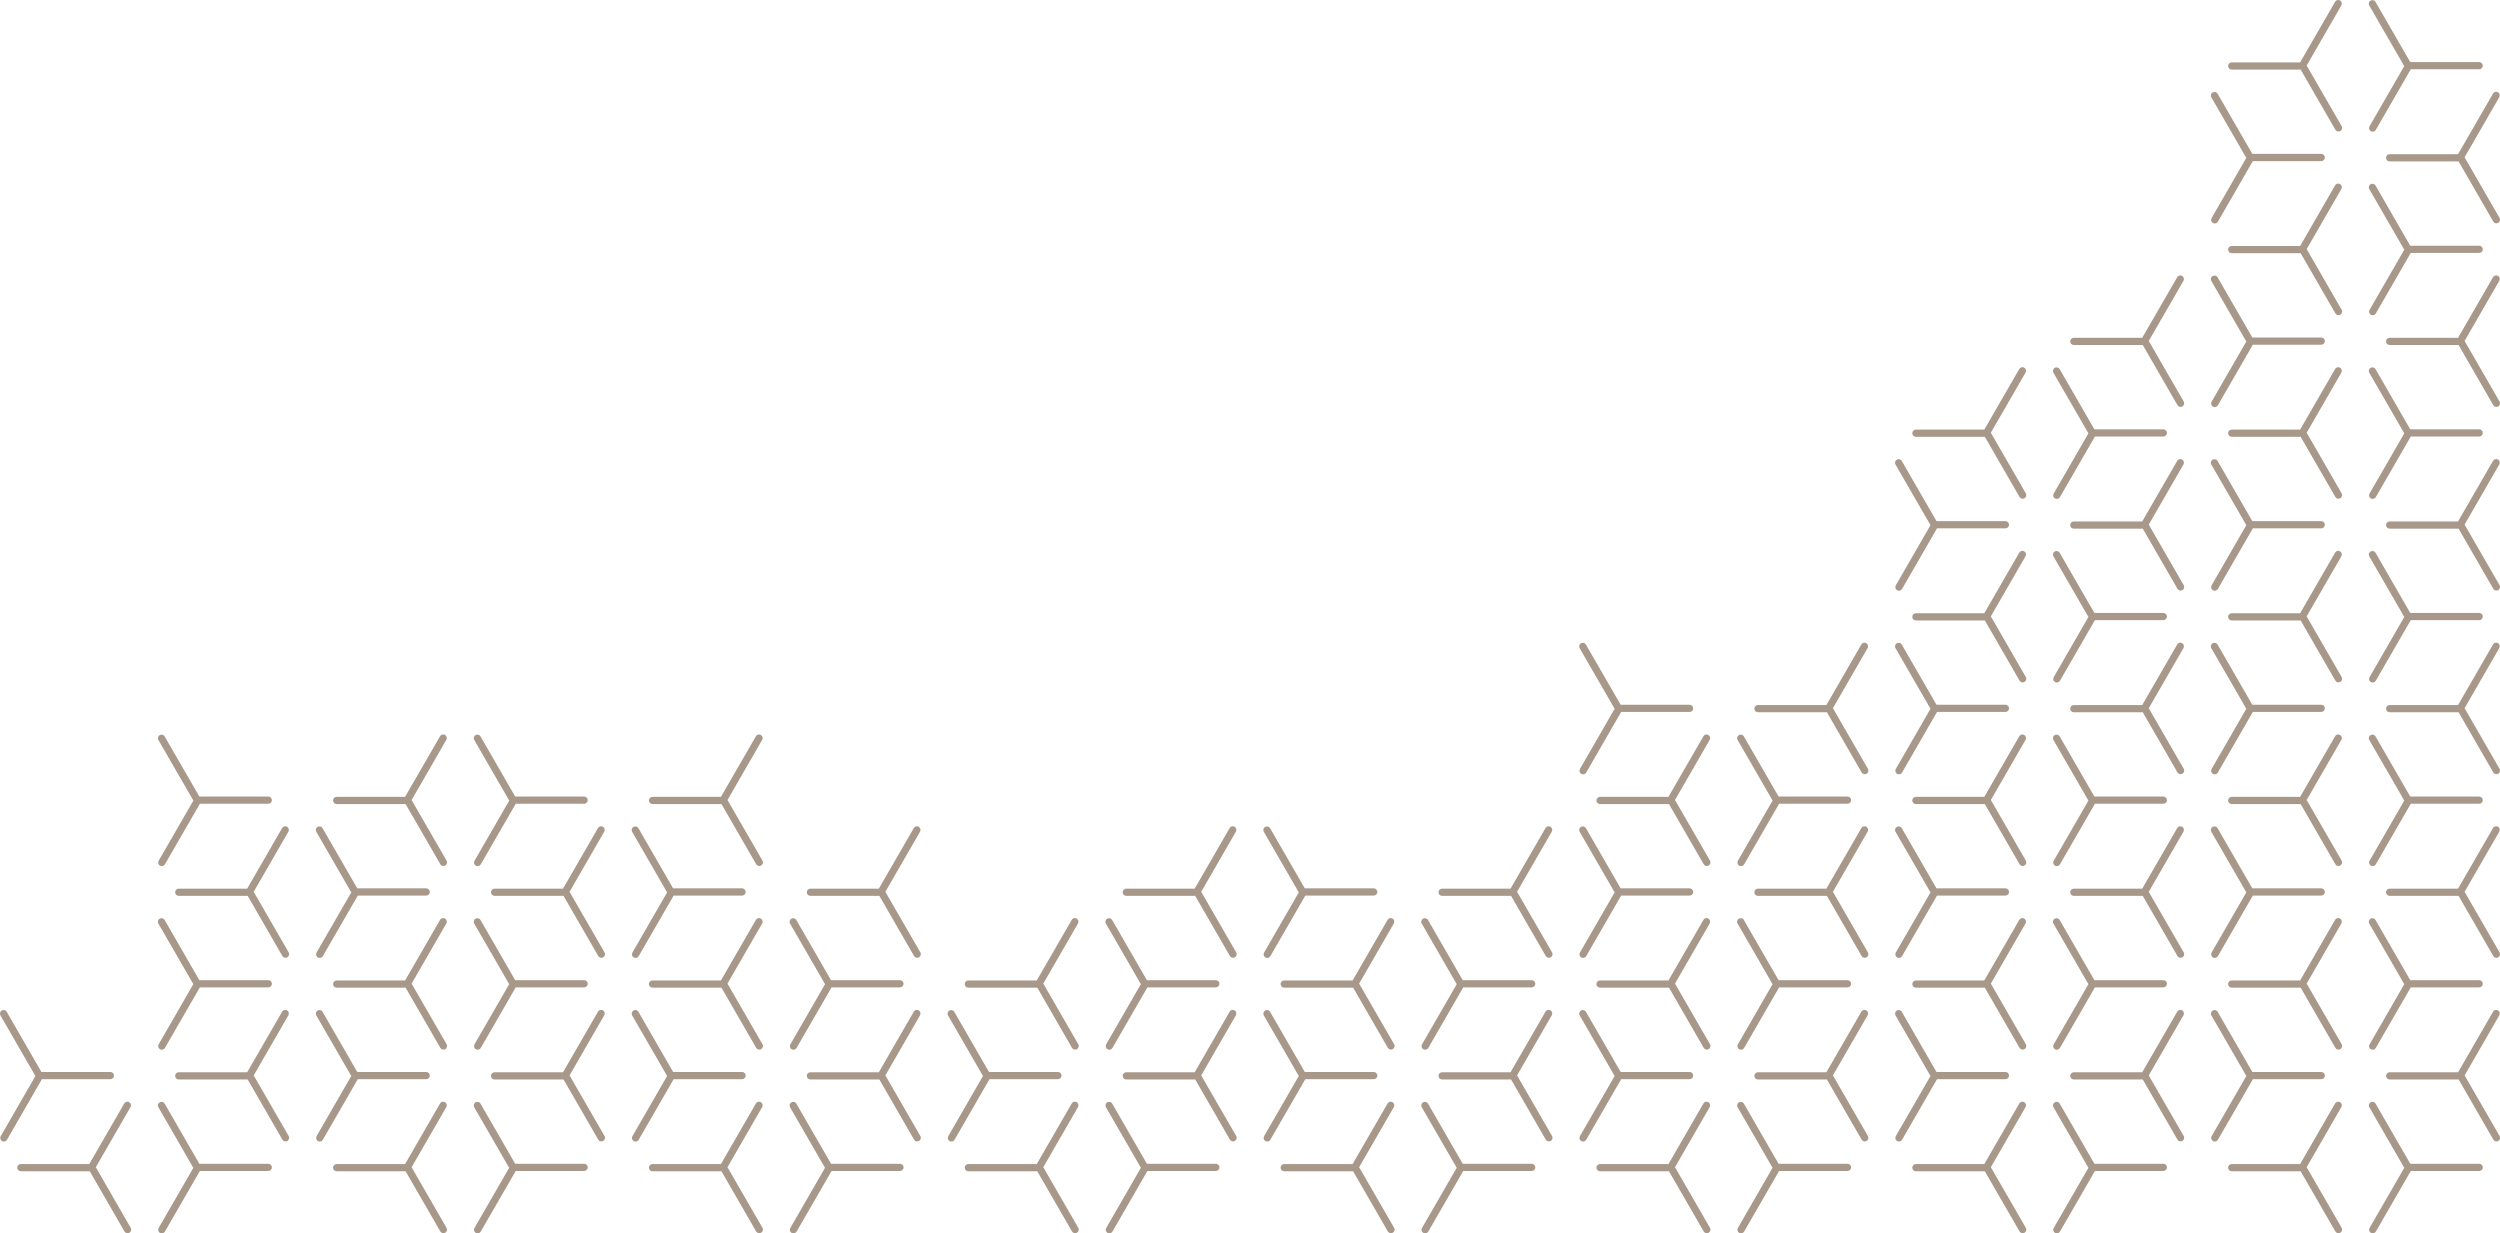 <svg width="527" height="260" viewBox="0 0 527 260" fill="none" xmlns="http://www.w3.org/2000/svg">
<g clip-path="url(#clip0_192_2260)">
<path d="M466.162 214.053C465.949 213.688 466.078 213.225 466.442 213.012C466.564 212.944 466.693 212.914 466.822 212.914C467.087 212.914 467.338 213.05 467.482 213.293L474.795 225.972L489.332 225.972C489.749 225.972 490.09 226.314 490.09 226.731C490.09 227.149 489.749 227.491 489.332 227.491L474.894 227.491C474.894 227.491 474.886 227.536 474.871 227.551L467.535 240.261C467.322 240.625 466.86 240.746 466.495 240.541C466.131 240.329 466.01 239.866 466.215 239.501L473.536 226.807C473.536 226.807 473.506 226.777 473.49 226.754L466.154 214.045L466.162 214.053Z" fill="#A8988A"/>
<path d="M503.739 227.551C503.322 227.551 502.98 227.21 502.98 226.792C502.98 226.375 503.322 226.033 503.739 226.033L518.177 226.033C518.177 226.033 518.184 225.987 518.2 225.972L525.536 213.263C525.68 213.02 525.93 212.883 526.196 212.883C526.325 212.883 526.454 212.914 526.575 212.982C526.94 213.195 527.061 213.658 526.856 214.022L519.535 226.709C519.535 226.709 519.565 226.739 519.58 226.762L526.917 239.471C527.129 239.835 527 240.299 526.636 240.511C526.272 240.724 525.809 240.595 525.597 240.23L518.283 227.551L503.747 227.551L503.739 227.551Z" fill="#A8988A"/>
<path d="M499.453 233.405C499.24 233.04 499.369 232.577 499.733 232.365C499.855 232.296 499.984 232.266 500.113 232.266C500.378 232.266 500.629 232.403 500.773 232.646L508.086 245.324L522.623 245.324C523.04 245.324 523.381 245.666 523.381 246.084C523.381 246.501 523.04 246.843 522.623 246.843L508.185 246.843C508.185 246.843 508.177 246.888 508.162 246.904L500.826 259.613C500.613 259.977 500.151 260.099 499.787 259.894C499.422 259.681 499.301 259.218 499.506 258.854L506.827 246.16C506.827 246.16 506.797 246.129 506.781 246.106L499.445 233.397L499.453 233.405Z" fill="#A8988A"/>
<path d="M493.33 259.863C492.966 260.076 492.503 259.947 492.291 259.582L484.977 246.904L470.441 246.904C470.024 246.904 469.682 246.562 469.682 246.144C469.682 245.727 470.024 245.385 470.441 245.385L484.878 245.385C484.878 245.385 484.886 245.34 484.901 245.324L492.238 232.615C492.382 232.372 492.632 232.236 492.898 232.236C493.027 232.236 493.156 232.266 493.277 232.334C493.641 232.547 493.763 233.01 493.558 233.374L486.236 246.061C486.236 246.061 486.267 246.091 486.282 246.114L493.618 258.823C493.831 259.188 493.702 259.651 493.338 259.863L493.33 259.863Z" fill="#A8988A"/>
<path d="M466.435 174.308C466.556 174.239 466.685 174.209 466.814 174.209C467.08 174.209 467.33 174.346 467.474 174.589L474.788 187.267L489.324 187.267C489.741 187.267 490.083 187.609 490.083 188.027C490.083 188.444 489.741 188.786 489.324 188.786L474.887 188.786C474.887 188.786 474.879 188.831 474.864 188.847L467.527 201.556C467.315 201.92 466.852 202.042 466.488 201.837C466.124 201.624 466.002 201.161 466.207 200.797L473.528 188.103C473.528 188.103 473.498 188.072 473.483 188.049L466.147 175.34C465.934 174.976 466.063 174.513 466.427 174.3L466.435 174.308Z" fill="#A8988A"/>
<path d="M526.621 201.806C526.256 202.019 525.794 201.89 525.581 201.525L518.268 188.847L503.731 188.847C503.314 188.847 502.973 188.505 502.973 188.087C502.973 187.67 503.314 187.328 503.731 187.328L518.169 187.328C518.169 187.328 518.177 187.283 518.192 187.267L525.528 174.558C525.672 174.315 525.923 174.179 526.188 174.179C526.317 174.179 526.446 174.209 526.568 174.277C526.932 174.49 527.053 174.953 526.848 175.317L519.527 188.004C519.527 188.004 519.557 188.034 519.573 188.057L526.909 200.766C527.121 201.131 526.992 201.594 526.628 201.806L526.621 201.806Z" fill="#A8988A"/>
<path d="M499.726 193.66C499.847 193.592 499.976 193.561 500.105 193.561C500.37 193.561 500.621 193.698 500.765 193.941L508.079 206.62L522.615 206.62C523.032 206.62 523.374 206.961 523.374 207.379C523.374 207.797 523.032 208.138 522.615 208.138L508.177 208.138C508.177 208.138 508.17 208.184 508.154 208.199L500.818 220.908C500.606 221.273 500.143 221.394 499.779 221.189C499.506 221.03 499.369 220.734 499.407 220.437C499.422 220.339 499.452 220.24 499.506 220.149L506.827 207.455C506.827 207.455 506.796 207.425 506.781 207.402L499.445 194.693C499.232 194.328 499.361 193.865 499.726 193.652L499.726 193.66Z" fill="#A8988A"/>
<path d="M493.33 221.159C492.966 221.371 492.503 221.242 492.291 220.878L484.977 208.199L470.441 208.199C470.024 208.199 469.682 207.857 469.682 207.44C469.682 207.022 470.024 206.681 470.441 206.681L484.878 206.681C484.878 206.681 484.886 206.635 484.901 206.62L492.238 193.911C492.382 193.668 492.632 193.531 492.898 193.531C493.027 193.531 493.156 193.561 493.277 193.63C493.641 193.842 493.763 194.305 493.558 194.67L486.236 207.356C486.236 207.356 486.267 207.387 486.282 207.409L493.618 220.119C493.831 220.483 493.702 220.946 493.338 221.159L493.33 221.159Z" fill="#A8988A"/>
<path d="M466.435 135.603C466.556 135.535 466.685 135.504 466.814 135.504C467.08 135.504 467.33 135.641 467.474 135.884L474.788 148.563L489.324 148.563C489.741 148.563 490.083 148.904 490.083 149.322C490.083 149.74 489.741 150.081 489.324 150.081L474.887 150.081C474.887 150.081 474.879 150.127 474.864 150.142L467.527 162.851C467.315 163.216 466.852 163.337 466.488 163.132C466.124 162.92 466.002 162.456 466.207 162.092L473.528 149.398C473.528 149.398 473.498 149.368 473.483 149.345L466.147 136.636C465.934 136.271 466.063 135.808 466.427 135.595L466.435 135.603Z" fill="#A8988A"/>
<path d="M526.621 163.102C526.256 163.314 525.794 163.185 525.581 162.821L518.268 150.142L503.731 150.142C503.314 150.142 502.973 149.8 502.973 149.383C502.973 148.965 503.314 148.624 503.731 148.624L518.169 148.624C518.169 148.624 518.177 148.578 518.192 148.563L525.528 135.854C525.672 135.611 525.923 135.474 526.188 135.474C526.317 135.474 526.446 135.504 526.568 135.573C526.932 135.785 527.053 136.248 526.848 136.613L519.527 149.299C519.527 149.299 519.557 149.33 519.573 149.352L526.909 162.062C527.121 162.426 526.992 162.889 526.628 163.102L526.621 163.102Z" fill="#A8988A"/>
<path d="M499.726 154.955C499.847 154.887 499.976 154.857 500.105 154.857C500.37 154.857 500.621 154.993 500.765 155.236L508.079 167.915L522.615 167.915C523.032 167.915 523.374 168.257 523.374 168.674C523.374 169.092 523.032 169.434 522.615 169.434L508.177 169.434C508.177 169.434 508.17 169.479 508.154 169.494L500.818 182.203C500.606 182.568 500.143 182.689 499.779 182.484C499.506 182.325 499.369 182.029 499.407 181.733C499.422 181.634 499.452 181.535 499.506 181.444L506.827 168.75C506.827 168.75 506.796 168.72 506.781 168.697L499.445 155.988C499.232 155.623 499.361 155.16 499.726 154.948L499.726 154.955Z" fill="#A8988A"/>
<path d="M493.33 182.454C492.966 182.667 492.503 182.538 492.291 182.173L484.977 169.494L470.441 169.494C470.024 169.494 469.682 169.153 469.682 168.735C469.682 168.317 470.024 167.976 470.441 167.976L484.878 167.976C484.878 167.976 484.886 167.93 484.901 167.915L492.238 155.206C492.382 154.963 492.632 154.826 492.898 154.826C493.027 154.826 493.156 154.857 493.277 154.925C493.641 155.138 493.763 155.601 493.558 155.965L486.236 168.652C486.236 168.652 486.267 168.682 486.282 168.705L493.618 181.414C493.831 181.778 493.702 182.241 493.338 182.454L493.33 182.454Z" fill="#A8988A"/>
<path d="M466.435 96.898C466.556 96.83 466.685 96.8 466.814 96.8C467.08 96.8 467.33 96.936 467.474 97.179L474.788 109.858L489.324 109.858C489.741 109.858 490.083 110.2 490.083 110.617C490.083 111.035 489.741 111.377 489.324 111.377L474.887 111.377C474.887 111.377 474.879 111.422 474.864 111.437L467.527 124.146C467.315 124.511 466.852 124.632 466.488 124.427C466.124 124.215 466.002 123.752 466.207 123.387L473.528 110.693C473.528 110.693 473.498 110.663 473.483 110.64L466.147 97.931C465.934 97.566 466.063 97.103 466.427 96.891L466.435 96.898Z" fill="#A8988A"/>
<path d="M526.621 124.397C526.256 124.61 525.794 124.481 525.581 124.116L518.268 111.437L503.731 111.437C503.314 111.437 502.973 111.096 502.973 110.678C502.973 110.26 503.314 109.919 503.731 109.919L518.169 109.919C518.169 109.919 518.177 109.873 518.192 109.858L525.528 97.149C525.672 96.906 525.923 96.769 526.188 96.769C526.317 96.769 526.446 96.8 526.568 96.868C526.932 97.081 527.053 97.544 526.848 97.908L519.527 110.595C519.527 110.595 519.557 110.625 519.573 110.648L526.909 123.357C527.121 123.721 526.992 124.184 526.628 124.397L526.621 124.397Z" fill="#A8988A"/>
<path d="M499.726 116.251C499.847 116.182 499.976 116.152 500.105 116.152C500.37 116.152 500.621 116.289 500.765 116.532L508.079 129.21L522.615 129.21C523.032 129.21 523.374 129.552 523.374 129.97C523.374 130.387 523.032 130.729 522.615 130.729L508.177 130.729C508.177 130.729 508.17 130.774 508.154 130.79L500.818 143.499C500.606 143.863 500.143 143.985 499.779 143.78C499.506 143.62 499.369 143.324 499.407 143.028C499.422 142.929 499.452 142.831 499.506 142.74L506.827 130.046C506.827 130.046 506.796 130.015 506.781 129.992L499.445 117.283C499.232 116.919 499.361 116.456 499.726 116.243L499.726 116.251Z" fill="#A8988A"/>
<path d="M493.33 143.749C492.966 143.962 492.503 143.833 492.291 143.468L484.977 130.79L470.441 130.79C470.024 130.79 469.682 130.448 469.682 130.03C469.682 129.613 470.024 129.271 470.441 129.271L484.878 129.271C484.878 129.271 484.886 129.226 484.901 129.21L492.238 116.501C492.382 116.258 492.632 116.122 492.898 116.122C493.027 116.122 493.156 116.152 493.277 116.22C493.641 116.433 493.763 116.896 493.558 117.26L486.236 129.947C486.236 129.947 486.267 129.977 486.282 130L493.618 142.709C493.831 143.074 493.702 143.537 493.338 143.749L493.33 143.749Z" fill="#A8988A"/>
<path d="M466.435 58.186C466.556 58.118 466.685 58.087 466.814 58.087C467.08 58.087 467.33 58.224 467.474 58.467L474.788 71.146L489.324 71.146C489.741 71.146 490.083 71.487 490.083 71.905C490.083 72.323 489.741 72.664 489.324 72.664L474.887 72.664C474.887 72.664 474.879 72.71 474.864 72.725L467.527 85.434C467.315 85.799 466.852 85.92 466.488 85.715C466.124 85.503 466.002 85.04 466.207 84.675L473.528 71.981C473.528 71.981 473.498 71.951 473.483 71.928L466.147 59.219C465.934 58.854 466.063 58.391 466.427 58.178L466.435 58.186Z" fill="#A8988A"/>
<path d="M526.621 85.685C526.256 85.897 525.794 85.768 525.581 85.404L518.268 72.725L503.731 72.725C503.314 72.725 502.973 72.383 502.973 71.966C502.973 71.548 503.314 71.207 503.731 71.207L518.169 71.207C518.169 71.207 518.177 71.161 518.192 71.146L525.528 58.437C525.672 58.194 525.923 58.057 526.188 58.057C526.317 58.057 526.446 58.087 526.568 58.156C526.932 58.368 527.053 58.831 526.848 59.196L519.527 71.882C519.527 71.882 519.557 71.913 519.573 71.935L526.909 84.645C527.121 85.009 526.992 85.472 526.628 85.685L526.621 85.685Z" fill="#A8988A"/>
<path d="M499.726 77.546C499.847 77.478 499.976 77.447 500.105 77.447C500.37 77.447 500.621 77.584 500.765 77.827L508.079 90.506L522.615 90.506C523.032 90.506 523.374 90.847 523.374 91.265C523.374 91.683 523.032 92.024 522.615 92.024L508.177 92.024C508.177 92.024 508.17 92.07 508.154 92.085L500.818 104.794C500.606 105.159 500.143 105.28 499.779 105.075C499.506 104.916 499.369 104.62 499.407 104.323C499.422 104.225 499.452 104.126 499.506 104.035L506.827 91.341C506.827 91.341 506.796 91.311 506.781 91.288L499.445 78.579C499.232 78.214 499.361 77.751 499.726 77.538L499.726 77.546Z" fill="#A8988A"/>
<path d="M493.33 105.037C492.966 105.25 492.503 105.121 492.291 104.756L484.977 92.077L470.441 92.077C470.024 92.077 469.682 91.736 469.682 91.318C469.682 90.901 470.024 90.559 470.441 90.559L484.878 90.559C484.878 90.559 484.886 90.513 484.901 90.498L492.238 77.789C492.382 77.546 492.632 77.409 492.898 77.409C493.027 77.409 493.156 77.44 493.277 77.508C493.641 77.721 493.763 78.184 493.558 78.548L486.236 91.235C486.236 91.235 486.267 91.265 486.282 91.288L493.618 103.997C493.831 104.361 493.702 104.825 493.338 105.037L493.33 105.037Z" fill="#A8988A"/>
<path d="M466.435 19.481C466.556 19.413 466.685 19.383 466.814 19.383C467.08 19.383 467.33 19.519 467.474 19.762L474.788 32.441L489.324 32.441C489.741 32.441 490.083 32.783 490.083 33.2C490.083 33.618 489.741 33.96 489.324 33.96L474.887 33.96C474.887 33.96 474.879 34.005 474.864 34.02L467.527 46.73C467.315 47.094 466.852 47.215 466.488 47.011C466.124 46.798 466.002 46.335 466.207 45.97L473.528 33.276C473.528 33.276 473.498 33.246 473.483 33.223L466.147 20.514C465.934 20.149 466.063 19.686 466.427 19.474L466.435 19.481Z" fill="#A8988A"/>
<path d="M526.621 46.98C526.256 47.193 525.794 47.064 525.581 46.699L518.268 34.02L503.731 34.02C503.314 34.02 502.973 33.679 502.973 33.261C502.973 32.844 503.314 32.502 503.731 32.502L518.169 32.502C518.169 32.502 518.177 32.456 518.192 32.441L525.528 19.732C525.672 19.489 525.923 19.352 526.188 19.352C526.317 19.352 526.446 19.383 526.568 19.451C526.932 19.664 527.053 20.127 526.848 20.491L519.527 33.178C519.527 33.178 519.557 33.208 519.573 33.231L526.909 45.94C527.121 46.304 526.992 46.767 526.628 46.98L526.621 46.98Z" fill="#A8988A"/>
<path d="M499.726 38.834C499.847 38.765 499.976 38.735 500.105 38.735C500.37 38.735 500.621 38.872 500.765 39.115L508.079 51.794L522.615 51.794C523.032 51.794 523.374 52.135 523.374 52.553C523.374 52.97 523.032 53.312 522.615 53.312L508.177 53.312C508.177 53.312 508.17 53.358 508.154 53.373L500.818 66.082C500.606 66.446 500.143 66.568 499.779 66.363C499.506 66.203 499.369 65.907 499.407 65.611C499.422 65.513 499.452 65.414 499.506 65.323L506.827 52.629C506.827 52.629 506.796 52.598 506.781 52.575L499.445 39.866C499.232 39.502 499.361 39.039 499.726 38.826L499.726 38.834Z" fill="#A8988A"/>
<path d="M493.33 66.332C492.966 66.545 492.503 66.416 492.291 66.052L484.977 53.373L470.441 53.373C470.024 53.373 469.682 53.031 469.682 52.614C469.682 52.196 470.024 51.854 470.441 51.854L484.878 51.854C484.878 51.854 484.886 51.809 484.901 51.794L492.238 39.084C492.382 38.841 492.632 38.705 492.898 38.705C493.027 38.705 493.156 38.735 493.277 38.803C493.641 39.016 493.763 39.479 493.558 39.843L486.236 52.53C486.236 52.53 486.267 52.56 486.282 52.583L493.618 65.292C493.831 65.657 493.702 66.12 493.338 66.332L493.33 66.332Z" fill="#A8988A"/>
<path d="M499.725 0.129C499.847 0.061 499.976 0.03 500.105 0.03C500.37 0.03 500.621 0.167 500.765 0.41L508.078 13.089L522.615 13.089C523.032 13.089 523.373 13.431 523.373 13.848C523.373 14.266 523.032 14.607 522.615 14.607L508.177 14.607C508.177 14.607 508.169 14.653 508.154 14.668L500.818 27.377C500.605 27.742 500.143 27.863 499.778 27.658C499.414 27.446 499.293 26.983 499.498 26.618L506.819 13.924C506.819 13.924 506.789 13.894 506.773 13.871L499.437 1.162C499.225 0.797 499.354 0.334 499.718 0.122L499.725 0.129Z" fill="#A8988A"/>
<path d="M493.33 27.628C492.966 27.84 492.503 27.711 492.291 27.347L484.977 14.668L470.441 14.668C470.024 14.668 469.682 14.326 469.682 13.909C469.682 13.491 470.024 13.15 470.441 13.15L484.878 13.15C484.878 13.15 484.886 13.104 484.901 13.089L492.238 0.38C492.382 0.137 492.632 6.68562e-05 492.898 6.68794e-05C493.027 6.68907e-05 493.156 0.03 493.277 0.099C493.641 0.311 493.763 0.774 493.558 1.139L486.236 13.825C486.236 13.825 486.267 13.856 486.282 13.879L493.618 26.588C493.831 26.952 493.702 27.415 493.338 27.628L493.33 27.628Z" fill="#A8988A"/>
<path d="M399.58 214.053C399.368 213.688 399.497 213.225 399.861 213.012C399.982 212.944 400.111 212.914 400.24 212.914C400.506 212.914 400.756 213.05 400.9 213.293L408.214 225.972L422.75 225.972C423.167 225.972 423.509 226.314 423.509 226.731C423.509 227.149 423.167 227.491 422.75 227.491L408.313 227.491C408.313 227.491 408.305 227.536 408.29 227.551L400.953 240.261C400.741 240.625 400.278 240.746 399.914 240.541C399.55 240.329 399.428 239.866 399.633 239.501L406.954 226.807C406.954 226.807 406.924 226.777 406.909 226.754L399.573 214.045L399.58 214.053Z" fill="#A8988A"/>
<path d="M460.047 240.511C459.683 240.724 459.22 240.595 459.007 240.23L451.694 227.551L437.158 227.551C436.74 227.551 436.399 227.21 436.399 226.792C436.399 226.375 436.74 226.033 437.158 226.033L451.595 226.033C451.595 226.033 451.603 225.987 451.618 225.972L458.954 213.263C459.099 213.02 459.349 212.883 459.614 212.883C459.743 212.883 459.872 212.914 459.994 212.982C460.358 213.195 460.479 213.658 460.274 214.022L452.953 226.709C452.953 226.709 452.984 226.739 452.991 226.762L460.328 239.471C460.54 239.835 460.411 240.299 460.047 240.511Z" fill="#A8988A"/>
<path d="M432.871 233.405C432.659 233.04 432.788 232.577 433.152 232.365C433.273 232.296 433.402 232.266 433.531 232.266C433.797 232.266 434.047 232.403 434.191 232.646L441.505 245.324L456.041 245.324C456.458 245.324 456.8 245.666 456.8 246.084C456.8 246.501 456.458 246.843 456.041 246.843L441.604 246.843C441.604 246.843 441.596 246.888 441.581 246.904L434.244 259.613C434.032 259.977 433.569 260.099 433.205 259.894C432.841 259.681 432.719 259.218 432.924 258.854L440.246 246.16C440.246 246.16 440.215 246.129 440.2 246.106L432.864 233.397L432.871 233.405Z" fill="#A8988A"/>
<path d="M426.756 259.863C426.392 260.076 425.929 259.947 425.716 259.582L418.403 246.904L403.867 246.904C403.449 246.904 403.108 246.562 403.108 246.144C403.108 245.727 403.449 245.385 403.867 245.385L418.304 245.385C418.304 245.385 418.312 245.34 418.327 245.324L425.663 232.615C425.808 232.372 426.058 232.236 426.323 232.236C426.452 232.236 426.581 232.266 426.703 232.334C427.067 232.547 427.188 233.01 426.983 233.374L419.662 246.061C419.662 246.061 419.693 246.091 419.708 246.114L427.044 258.823C427.257 259.188 427.128 259.651 426.763 259.863L426.756 259.863Z" fill="#A8988A"/>
<path d="M399.861 174.308C399.982 174.239 400.111 174.209 400.24 174.209C400.506 174.209 400.756 174.346 400.9 174.589L408.214 187.267L422.75 187.267C423.168 187.267 423.509 187.609 423.509 188.027C423.509 188.444 423.168 188.786 422.75 188.786L408.313 188.786C408.313 188.786 408.305 188.831 408.29 188.847L400.954 201.556C400.741 201.92 400.278 202.042 399.914 201.837C399.55 201.624 399.429 201.161 399.634 200.797L406.955 188.103C406.955 188.103 406.924 188.072 406.909 188.049L399.573 175.34C399.36 174.976 399.489 174.513 399.854 174.3L399.861 174.308Z" fill="#A8988A"/>
<path d="M460.047 201.806C459.683 202.019 459.22 201.89 459.007 201.525L451.694 188.847L437.158 188.847C436.74 188.847 436.399 188.505 436.399 188.087C436.399 187.67 436.74 187.328 437.158 187.328L451.595 187.328C451.595 187.328 451.603 187.283 451.618 187.267L458.954 174.558C459.099 174.315 459.349 174.179 459.614 174.179C459.743 174.179 459.872 174.209 459.994 174.277C460.358 174.49 460.479 174.953 460.274 175.317L452.953 188.004C452.953 188.004 452.984 188.034 452.991 188.057L460.328 200.766C460.54 201.131 460.411 201.594 460.047 201.806Z" fill="#A8988A"/>
<path d="M433.144 193.66C433.265 193.592 433.394 193.561 433.523 193.561C433.789 193.561 434.039 193.698 434.183 193.941L441.497 206.62L456.033 206.62C456.451 206.62 456.792 206.961 456.792 207.379C456.792 207.797 456.451 208.138 456.033 208.138L441.596 208.138C441.596 208.138 441.588 208.184 441.573 208.199L434.237 220.908C434.024 221.273 433.561 221.394 433.197 221.189C432.924 221.03 432.787 220.734 432.825 220.437C432.841 220.339 432.871 220.24 432.924 220.149L440.245 207.455C440.245 207.455 440.215 207.425 440.2 207.402L432.863 194.693C432.651 194.328 432.78 193.865 433.144 193.652L433.144 193.66Z" fill="#A8988A"/>
<path d="M426.756 221.159C426.392 221.371 425.929 221.242 425.716 220.878L418.403 208.199L403.867 208.199C403.449 208.199 403.108 207.857 403.108 207.44C403.108 207.022 403.449 206.681 403.867 206.681L418.304 206.681C418.304 206.681 418.312 206.635 418.327 206.62L425.663 193.911C425.808 193.668 426.058 193.531 426.323 193.531C426.452 193.531 426.581 193.561 426.703 193.63C427.067 193.842 427.188 194.305 426.983 194.67L419.662 207.356C419.662 207.356 419.693 207.387 419.708 207.409L427.044 220.119C427.257 220.483 427.128 220.946 426.763 221.159L426.756 221.159Z" fill="#A8988A"/>
<path d="M399.861 135.603C399.982 135.535 400.111 135.504 400.24 135.504C400.506 135.504 400.756 135.641 400.9 135.884L408.214 148.563L422.75 148.563C423.168 148.563 423.509 148.904 423.509 149.322C423.509 149.74 423.168 150.081 422.75 150.081L408.313 150.081C408.313 150.081 408.305 150.127 408.29 150.142L400.954 162.851C400.741 163.216 400.278 163.337 399.914 163.132C399.55 162.92 399.429 162.456 399.634 162.092L406.955 149.398C406.955 149.398 406.924 149.368 406.909 149.345L399.573 136.636C399.36 136.271 399.489 135.808 399.854 135.595L399.861 135.603Z" fill="#A8988A"/>
<path d="M460.047 163.102C459.683 163.314 459.22 163.185 459.007 162.821L451.694 150.142L437.158 150.142C436.74 150.142 436.399 149.8 436.399 149.383C436.399 148.965 436.74 148.624 437.158 148.624L451.595 148.624C451.595 148.624 451.603 148.578 451.618 148.563L458.954 135.854C459.099 135.611 459.349 135.474 459.614 135.474C459.743 135.474 459.872 135.504 459.994 135.573C460.358 135.785 460.479 136.248 460.274 136.613L452.953 149.299C452.953 149.299 452.984 149.33 452.991 149.352L460.328 162.062C460.54 162.426 460.411 162.889 460.047 163.102Z" fill="#A8988A"/>
<path d="M433.144 154.955C433.265 154.887 433.394 154.857 433.523 154.857C433.789 154.857 434.039 154.993 434.183 155.236L441.497 167.915L456.033 167.915C456.451 167.915 456.792 168.257 456.792 168.674C456.792 169.092 456.451 169.434 456.033 169.434L441.596 169.434C441.596 169.434 441.588 169.479 441.573 169.494L434.237 182.203C434.024 182.568 433.561 182.689 433.197 182.484C432.924 182.325 432.787 182.029 432.825 181.733C432.841 181.634 432.871 181.535 432.924 181.444L440.245 168.75C440.245 168.75 440.215 168.72 440.2 168.697L432.863 155.988C432.651 155.623 432.78 155.16 433.144 154.948L433.144 154.955Z" fill="#A8988A"/>
<path d="M426.756 182.454C426.392 182.667 425.929 182.538 425.716 182.173L418.403 169.494L403.867 169.494C403.449 169.494 403.108 169.153 403.108 168.735C403.108 168.317 403.449 167.976 403.867 167.976L418.304 167.976C418.304 167.976 418.312 167.93 418.327 167.915L425.663 155.206C425.808 154.963 426.058 154.826 426.323 154.826C426.452 154.826 426.581 154.857 426.703 154.925C427.067 155.138 427.188 155.601 426.983 155.965L419.662 168.652C419.662 168.652 419.693 168.682 419.708 168.705L427.044 181.414C427.257 181.778 427.128 182.241 426.763 182.454L426.756 182.454Z" fill="#A8988A"/>
<path d="M399.861 96.898C399.982 96.83 400.111 96.8 400.24 96.8C400.506 96.8 400.756 96.936 400.9 97.179L408.214 109.858L422.75 109.858C423.168 109.858 423.509 110.2 423.509 110.617C423.509 111.035 423.168 111.377 422.75 111.377L408.313 111.377C408.313 111.377 408.305 111.422 408.29 111.437L400.954 124.146C400.741 124.511 400.278 124.632 399.914 124.427C399.55 124.215 399.429 123.752 399.634 123.387L406.955 110.693C406.955 110.693 406.924 110.663 406.909 110.64L399.573 97.931C399.36 97.566 399.489 97.103 399.854 96.891L399.861 96.898Z" fill="#A8988A"/>
<path d="M460.047 124.397C459.683 124.61 459.22 124.481 459.007 124.116L451.694 111.437L437.158 111.437C436.74 111.437 436.399 111.096 436.399 110.678C436.399 110.26 436.74 109.919 437.158 109.919L451.595 109.919C451.595 109.919 451.603 109.873 451.618 109.858L458.954 97.149C459.099 96.906 459.349 96.769 459.614 96.769C459.743 96.769 459.872 96.8 459.994 96.868C460.358 97.081 460.479 97.544 460.274 97.908L452.953 110.595C452.953 110.595 452.984 110.625 452.991 110.648L460.328 123.357C460.54 123.721 460.411 124.184 460.047 124.397Z" fill="#A8988A"/>
<path d="M433.144 116.251C433.265 116.182 433.394 116.152 433.523 116.152C433.789 116.152 434.039 116.289 434.183 116.532L441.497 129.21L456.033 129.21C456.451 129.21 456.792 129.552 456.792 129.97C456.792 130.387 456.451 130.729 456.033 130.729L441.596 130.729C441.596 130.729 441.588 130.774 441.573 130.79L434.237 143.499C434.024 143.863 433.561 143.985 433.197 143.78C432.924 143.62 432.787 143.324 432.825 143.028C432.841 142.929 432.871 142.831 432.924 142.74L440.245 130.046C440.245 130.046 440.215 130.015 440.2 129.992L432.863 117.283C432.651 116.919 432.78 116.456 433.144 116.243L433.144 116.251Z" fill="#A8988A"/>
<path d="M426.756 143.749C426.392 143.962 425.929 143.833 425.716 143.468L418.403 130.79L403.867 130.79C403.449 130.79 403.108 130.448 403.108 130.03C403.108 129.613 403.449 129.271 403.867 129.271L418.304 129.271C418.304 129.271 418.312 129.226 418.327 129.21L425.663 116.501C425.808 116.258 426.058 116.122 426.323 116.122C426.452 116.122 426.581 116.152 426.703 116.22C427.067 116.433 427.188 116.896 426.983 117.26L419.662 129.947C419.662 129.947 419.693 129.977 419.708 130L427.044 142.709C427.257 143.074 427.128 143.537 426.763 143.749L426.756 143.749Z" fill="#A8988A"/>
<path d="M460.047 85.685C459.683 85.897 459.22 85.768 459.007 85.404L451.694 72.725L437.158 72.725C436.74 72.725 436.399 72.383 436.399 71.966C436.399 71.548 436.74 71.207 437.158 71.207L451.595 71.207C451.595 71.207 451.603 71.161 451.618 71.146L458.954 58.437C459.099 58.194 459.349 58.057 459.614 58.057C459.743 58.057 459.872 58.087 459.994 58.156C460.358 58.368 460.479 58.831 460.274 59.196L452.953 71.882C452.953 71.882 452.984 71.913 452.991 71.935L460.328 84.645C460.54 85.009 460.411 85.472 460.047 85.685Z" fill="#A8988A"/>
<path d="M433.144 77.546C433.265 77.478 433.394 77.447 433.523 77.447C433.789 77.447 434.039 77.584 434.183 77.827L441.497 90.506L456.033 90.506C456.451 90.506 456.792 90.847 456.792 91.265C456.792 91.683 456.451 92.024 456.033 92.024L441.596 92.024C441.596 92.024 441.588 92.07 441.573 92.085L434.237 104.794C434.024 105.159 433.561 105.28 433.197 105.075C432.924 104.916 432.787 104.62 432.825 104.323C432.841 104.225 432.871 104.126 432.924 104.035L440.245 91.341C440.245 91.341 440.215 91.311 440.2 91.288L432.863 78.579C432.651 78.214 432.78 77.751 433.144 77.538L433.144 77.546Z" fill="#A8988A"/>
<path d="M426.756 105.037C426.392 105.25 425.929 105.121 425.716 104.756L418.403 92.077L403.867 92.077C403.449 92.077 403.108 91.736 403.108 91.318C403.108 90.901 403.449 90.559 403.867 90.559L418.304 90.559C418.304 90.559 418.312 90.513 418.327 90.498L425.663 77.789C425.808 77.546 426.058 77.409 426.323 77.409C426.452 77.409 426.581 77.44 426.703 77.508C427.067 77.721 427.188 78.184 426.983 78.548L419.662 91.235C419.662 91.235 419.693 91.265 419.708 91.288L427.044 103.997C427.257 104.361 427.128 104.825 426.763 105.037L426.756 105.037Z" fill="#A8988A"/>
<path d="M332.999 214.053C332.786 213.688 332.915 213.225 333.279 213.012C333.401 212.944 333.53 212.914 333.659 212.914C333.924 212.914 334.175 213.05 334.319 213.293L341.632 225.972L356.169 225.972C356.586 225.972 356.927 226.314 356.927 226.731C356.927 227.149 356.586 227.491 356.169 227.491L341.731 227.491C341.731 227.491 341.723 227.536 341.708 227.551L334.372 240.261C334.159 240.625 333.697 240.746 333.332 240.541C332.968 240.329 332.847 239.866 333.052 239.501L340.373 226.807C340.373 226.807 340.343 226.777 340.327 226.754L332.991 214.045L332.999 214.053Z" fill="#A8988A"/>
<path d="M393.465 240.511C393.101 240.724 392.638 240.595 392.426 240.23L385.112 227.551L370.576 227.551C370.159 227.551 369.817 227.21 369.817 226.792C369.817 226.374 370.159 226.033 370.576 226.033L385.014 226.033C385.014 226.033 385.021 225.987 385.036 225.972L392.373 213.263C392.517 213.02 392.767 212.883 393.033 212.883C393.162 212.883 393.291 212.914 393.412 212.982C393.776 213.195 393.898 213.658 393.693 214.022L386.372 226.708C386.372 226.708 386.402 226.739 386.417 226.762L393.754 239.471C393.966 239.835 393.837 240.298 393.473 240.511L393.465 240.511Z" fill="#A8988A"/>
<path d="M366.29 233.405C366.077 233.04 366.206 232.577 366.57 232.365C366.692 232.296 366.821 232.266 366.95 232.266C367.215 232.266 367.466 232.403 367.61 232.646L374.923 245.324L389.46 245.324C389.877 245.324 390.218 245.666 390.218 246.084C390.218 246.501 389.877 246.843 389.46 246.843L375.022 246.843C375.022 246.843 375.014 246.888 374.999 246.904L367.663 259.613C367.45 259.977 366.988 260.099 366.623 259.894C366.259 259.681 366.138 259.218 366.343 258.854L373.664 246.16C373.664 246.16 373.634 246.129 373.618 246.106L366.282 233.397L366.29 233.405Z" fill="#A8988A"/>
<path d="M360.174 259.863C359.81 260.076 359.347 259.947 359.135 259.582L351.821 246.904L337.285 246.904C336.868 246.904 336.526 246.562 336.526 246.144C336.526 245.727 336.868 245.385 337.285 245.385L351.723 245.385C351.723 245.385 351.73 245.34 351.745 245.324L359.082 232.615C359.226 232.372 359.476 232.236 359.742 232.236C359.871 232.236 360 232.266 360.121 232.334C360.485 232.547 360.607 233.01 360.402 233.374L353.081 246.061C353.081 246.061 353.111 246.091 353.126 246.114L360.463 258.823C360.675 259.188 360.546 259.651 360.182 259.863L360.174 259.863Z" fill="#A8988A"/>
<path d="M333.28 174.308C333.401 174.239 333.53 174.209 333.659 174.209C333.924 174.209 334.175 174.346 334.319 174.589L341.633 187.267L356.169 187.267C356.586 187.267 356.928 187.609 356.928 188.027C356.928 188.444 356.586 188.786 356.169 188.786L341.731 188.786C341.731 188.786 341.724 188.831 341.708 188.847L334.372 201.556C334.16 201.92 333.697 202.042 333.333 201.837C332.968 201.624 332.847 201.161 333.052 200.797L340.373 188.103C340.373 188.103 340.343 188.072 340.328 188.049L332.991 175.34C332.779 174.976 332.908 174.513 333.272 174.3L333.28 174.308Z" fill="#A8988A"/>
<path d="M393.465 201.806C393.101 202.019 392.638 201.89 392.426 201.525L385.112 188.847L370.576 188.847C370.159 188.847 369.817 188.505 369.817 188.087C369.817 187.67 370.159 187.328 370.576 187.328L385.014 187.328C385.014 187.328 385.021 187.283 385.036 187.267L392.373 174.558C392.517 174.315 392.767 174.179 393.033 174.179C393.162 174.179 393.291 174.209 393.412 174.277C393.776 174.49 393.898 174.953 393.693 175.317L386.372 188.004C386.372 188.004 386.402 188.034 386.417 188.057L393.754 200.766C393.966 201.131 393.837 201.594 393.473 201.806L393.465 201.806Z" fill="#A8988A"/>
<path d="M366.57 193.66C366.691 193.592 366.82 193.561 366.949 193.561C367.215 193.561 367.465 193.698 367.609 193.941L374.923 206.62L389.459 206.62C389.877 206.62 390.218 206.961 390.218 207.379C390.218 207.797 389.877 208.138 389.459 208.138L375.022 208.138C375.022 208.138 375.014 208.184 374.999 208.199L367.663 220.908C367.45 221.273 366.987 221.394 366.623 221.189C366.259 220.977 366.138 220.513 366.342 220.149L373.664 207.455C373.664 207.455 373.633 207.425 373.618 207.402L366.282 194.693C366.069 194.328 366.198 193.865 366.562 193.652L366.57 193.66Z" fill="#A8988A"/>
<path d="M360.174 221.159C359.81 221.371 359.347 221.242 359.135 220.878L351.821 208.199L337.285 208.199C336.868 208.199 336.526 207.857 336.526 207.44C336.526 207.022 336.868 206.681 337.285 206.681L351.723 206.681C351.723 206.681 351.73 206.635 351.745 206.62L359.082 193.911C359.226 193.668 359.476 193.531 359.742 193.531C359.871 193.531 360 193.561 360.121 193.63C360.485 193.842 360.607 194.305 360.402 194.67L353.081 207.356C353.081 207.356 353.111 207.387 353.126 207.409L360.463 220.119C360.675 220.483 360.546 220.946 360.182 221.159L360.174 221.159Z" fill="#A8988A"/>
<path d="M333.28 135.603C333.401 135.535 333.53 135.504 333.659 135.504C333.924 135.504 334.175 135.641 334.319 135.884L341.633 148.563L356.169 148.563C356.586 148.563 356.928 148.904 356.928 149.322C356.928 149.74 356.586 150.081 356.169 150.081L341.731 150.081C341.731 150.081 341.724 150.127 341.708 150.142L334.372 162.851C334.16 163.216 333.697 163.337 333.333 163.132C332.968 162.92 332.847 162.456 333.052 162.092L340.373 149.398C340.373 149.398 340.343 149.368 340.328 149.345L332.991 136.636C332.779 136.271 332.908 135.808 333.272 135.595L333.28 135.603Z" fill="#A8988A"/>
<path d="M393.465 163.102C393.101 163.314 392.638 163.185 392.426 162.821L385.112 150.142L370.576 150.142C370.159 150.142 369.817 149.8 369.817 149.383C369.817 148.965 370.159 148.623 370.576 148.623L385.014 148.623C385.014 148.623 385.021 148.578 385.036 148.563L392.373 135.854C392.517 135.611 392.767 135.474 393.033 135.474C393.162 135.474 393.291 135.504 393.412 135.573C393.776 135.785 393.898 136.248 393.693 136.613L386.372 149.299C386.372 149.299 386.402 149.33 386.417 149.352L393.754 162.062C393.966 162.426 393.837 162.889 393.473 163.102L393.465 163.102Z" fill="#A8988A"/>
<path d="M366.57 154.955C366.692 154.887 366.821 154.857 366.95 154.857C367.215 154.857 367.466 154.993 367.61 155.236L374.923 167.915L389.46 167.915C389.877 167.915 390.218 168.257 390.218 168.674C390.218 169.092 389.877 169.434 389.46 169.434L375.022 169.434C375.022 169.434 375.014 169.479 374.999 169.494L367.663 182.203C367.45 182.568 366.988 182.689 366.623 182.484C366.35 182.325 366.214 182.029 366.252 181.733C366.267 181.634 366.297 181.535 366.35 181.444L373.672 168.75C373.672 168.75 373.641 168.72 373.626 168.697L366.29 155.988C366.077 155.623 366.206 155.16 366.57 154.948L366.57 154.955Z" fill="#A8988A"/>
<path d="M360.174 182.454C359.81 182.667 359.347 182.538 359.135 182.173L351.821 169.494L337.285 169.494C336.868 169.494 336.526 169.153 336.526 168.735C336.526 168.317 336.868 167.976 337.285 167.976L351.723 167.976C351.723 167.976 351.73 167.93 351.745 167.915L359.082 155.206C359.226 154.963 359.476 154.826 359.742 154.826C359.871 154.826 360 154.857 360.121 154.925C360.485 155.138 360.607 155.601 360.402 155.965L353.081 168.652C353.081 168.652 353.111 168.682 353.126 168.705L360.463 181.414C360.675 181.778 360.546 182.241 360.182 182.454L360.174 182.454Z" fill="#A8988A"/>
<path d="M266.417 214.053C266.205 213.688 266.334 213.225 266.698 213.012C266.819 212.944 266.948 212.914 267.077 212.914C267.343 212.914 267.593 213.05 267.737 213.293L275.051 225.972L289.587 225.972C290.004 225.972 290.346 226.314 290.346 226.731C290.346 227.149 290.004 227.491 289.587 227.491L275.149 227.491C275.149 227.491 275.142 227.536 275.127 227.551L267.79 240.261C267.578 240.625 267.115 240.746 266.751 240.541C266.387 240.329 266.265 239.866 266.47 239.501L273.791 226.807C273.791 226.807 273.761 226.777 273.746 226.754L266.409 214.045L266.417 214.053Z" fill="#A8988A"/>
<path d="M326.884 240.511C326.52 240.724 326.057 240.595 325.844 240.23L318.531 227.551L303.995 227.551C303.577 227.551 303.236 227.21 303.236 226.792C303.236 226.374 303.577 226.033 303.995 226.033L318.432 226.033C318.432 226.033 318.44 225.987 318.455 225.972L325.791 213.263C325.935 213.02 326.186 212.883 326.451 212.883C326.58 212.883 326.709 212.914 326.831 212.982C327.195 213.195 327.316 213.658 327.111 214.022L319.79 226.708C319.79 226.708 319.821 226.739 319.836 226.762L327.172 239.471C327.385 239.835 327.256 240.298 326.891 240.511L326.884 240.511Z" fill="#A8988A"/>
<path d="M299.708 233.405C299.496 233.04 299.625 232.577 299.989 232.365C300.11 232.296 300.239 232.266 300.368 232.266C300.634 232.266 300.884 232.403 301.028 232.646L308.342 245.324L322.878 245.324C323.295 245.324 323.637 245.666 323.637 246.084C323.637 246.501 323.295 246.843 322.878 246.843L308.44 246.843C308.44 246.843 308.433 246.888 308.418 246.904L301.081 259.613C300.869 259.977 300.406 260.099 300.042 259.894C299.678 259.681 299.556 259.218 299.761 258.854L307.082 246.16C307.082 246.16 307.052 246.129 307.037 246.106L299.7 233.397L299.708 233.405Z" fill="#A8988A"/>
<path d="M293.593 259.863C293.229 260.076 292.766 259.947 292.553 259.582L285.24 246.904L270.704 246.904C270.286 246.904 269.945 246.562 269.945 246.144C269.945 245.727 270.286 245.385 270.704 245.385L285.141 245.385C285.141 245.385 285.149 245.34 285.164 245.324L292.5 232.615C292.644 232.372 292.895 232.236 293.16 232.236C293.289 232.236 293.418 232.266 293.54 232.334C293.904 232.547 294.025 233.01 293.82 233.374L286.499 246.061C286.499 246.061 286.53 246.091 286.545 246.114L293.881 258.823C294.094 259.188 293.965 259.651 293.6 259.863L293.593 259.863Z" fill="#A8988A"/>
<path d="M266.698 174.308C266.819 174.239 266.948 174.209 267.077 174.209C267.343 174.209 267.593 174.346 267.737 174.589L275.051 187.267L289.587 187.267C290.005 187.267 290.346 187.609 290.346 188.027C290.346 188.444 290.005 188.786 289.587 188.786L275.15 188.786C275.15 188.786 275.142 188.831 275.127 188.847L267.791 201.556C267.578 201.92 267.115 202.042 266.751 201.837C266.387 201.624 266.266 201.161 266.47 200.797L273.792 188.103C273.792 188.103 273.761 188.072 273.746 188.049L266.41 175.34C266.197 174.976 266.326 174.513 266.69 174.3L266.698 174.308Z" fill="#A8988A"/>
<path d="M326.884 201.806C326.52 202.019 326.057 201.89 325.844 201.525L318.531 188.847L303.995 188.847C303.577 188.847 303.236 188.505 303.236 188.087C303.236 187.67 303.577 187.328 303.995 187.328L318.432 187.328C318.432 187.328 318.44 187.283 318.455 187.267L325.791 174.558C325.935 174.315 326.186 174.179 326.451 174.179C326.58 174.179 326.709 174.209 326.831 174.277C327.195 174.49 327.316 174.953 327.111 175.317L319.79 188.004C319.79 188.004 319.821 188.034 319.836 188.057L327.172 200.766C327.385 201.131 327.256 201.594 326.891 201.806L326.884 201.806Z" fill="#A8988A"/>
<path d="M299.989 193.66C300.11 193.592 300.239 193.561 300.368 193.561C300.633 193.561 300.884 193.698 301.028 193.941L308.342 206.62L322.878 206.62C323.295 206.62 323.637 206.961 323.637 207.379C323.637 207.797 323.295 208.138 322.878 208.138L308.44 208.138C308.44 208.138 308.433 208.184 308.417 208.199L301.081 220.908C300.869 221.273 300.406 221.394 300.042 221.189C299.677 220.976 299.556 220.513 299.761 220.149L307.082 207.455C307.082 207.455 307.052 207.425 307.037 207.402L299.7 194.693C299.488 194.328 299.617 193.865 299.981 193.652L299.989 193.66Z" fill="#A8988A"/>
<path d="M293.593 221.159C293.229 221.371 292.766 221.242 292.553 220.878L285.24 208.199L270.704 208.199C270.286 208.199 269.945 207.857 269.945 207.44C269.945 207.022 270.286 206.681 270.704 206.681L285.141 206.681C285.141 206.681 285.149 206.635 285.164 206.62L292.5 193.911C292.644 193.668 292.895 193.531 293.16 193.531C293.289 193.531 293.418 193.561 293.54 193.63C293.904 193.842 294.025 194.305 293.82 194.67L286.499 207.356C286.499 207.356 286.53 207.387 286.545 207.409L293.881 220.119C294.094 220.483 293.965 220.946 293.6 221.159L293.593 221.159Z" fill="#A8988A"/>
<path d="M199.843 214.052C199.631 213.688 199.76 213.225 200.124 213.012C200.245 212.944 200.374 212.914 200.503 212.914C200.769 212.914 201.019 213.05 201.163 213.293L208.477 225.972L223.013 225.972C223.431 225.972 223.772 226.314 223.772 226.731C223.772 227.149 223.431 227.49 223.013 227.49L208.576 227.49C208.576 227.49 208.568 227.536 208.553 227.551L201.217 240.26C201.004 240.625 200.541 240.746 200.177 240.541C199.813 240.329 199.692 239.866 199.896 239.501L207.218 226.807C207.218 226.807 207.187 226.777 207.172 226.754L199.836 214.045L199.843 214.052Z" fill="#A8988A"/>
<path d="M260.302 240.511C259.938 240.724 259.475 240.595 259.263 240.23L251.949 227.551L237.413 227.551C236.996 227.551 236.654 227.21 236.654 226.792C236.654 226.374 236.996 226.033 237.413 226.033L251.851 226.033C251.851 226.033 251.858 225.987 251.873 225.972L259.21 213.263C259.354 213.02 259.604 212.883 259.87 212.883C259.999 212.883 260.128 212.914 260.249 212.982C260.613 213.195 260.735 213.658 260.53 214.022L253.209 226.708C253.209 226.708 253.239 226.739 253.254 226.762L260.591 239.471C260.803 239.835 260.674 240.298 260.31 240.511L260.302 240.511Z" fill="#A8988A"/>
<path d="M233.134 233.405C232.921 233.04 233.05 232.577 233.415 232.365C233.536 232.296 233.665 232.266 233.794 232.266C234.059 232.266 234.31 232.403 234.454 232.646L241.768 245.324L256.304 245.324C256.721 245.324 257.063 245.666 257.063 246.084C257.063 246.501 256.721 246.843 256.304 246.843L241.866 246.843C241.866 246.843 241.859 246.888 241.843 246.904L234.507 259.613C234.295 259.977 233.832 260.099 233.468 259.894C233.103 259.681 232.982 259.218 233.187 258.854L240.508 246.16C240.508 246.16 240.478 246.129 240.463 246.106L233.126 233.397L233.134 233.405Z" fill="#A8988A"/>
<path d="M227.011 259.863C226.647 260.076 226.184 259.947 225.972 259.582L218.658 246.904L204.122 246.904C203.705 246.904 203.363 246.562 203.363 246.144C203.363 245.727 203.705 245.385 204.122 245.385L218.56 245.385C218.56 245.385 218.567 245.34 218.582 245.324L225.919 232.615C226.063 232.372 226.313 232.236 226.579 232.236C226.708 232.236 226.837 232.266 226.958 232.334C227.322 232.547 227.444 233.01 227.239 233.374L219.918 246.061C219.918 246.061 219.948 246.091 219.963 246.114L227.3 258.823C227.512 259.188 227.383 259.651 227.019 259.863L227.011 259.863Z" fill="#A8988A"/>
<path d="M260.302 201.806C259.938 202.019 259.475 201.89 259.263 201.525L251.949 188.847L237.413 188.847C236.996 188.847 236.654 188.505 236.654 188.087C236.654 187.67 236.996 187.328 237.413 187.328L251.851 187.328C251.851 187.328 251.858 187.283 251.873 187.267L259.21 174.558C259.354 174.315 259.604 174.179 259.87 174.179C259.999 174.179 260.128 174.209 260.249 174.277C260.613 174.49 260.735 174.953 260.53 175.317L253.209 188.004C253.209 188.004 253.239 188.034 253.254 188.057L260.591 200.766C260.803 201.131 260.674 201.594 260.31 201.806L260.302 201.806Z" fill="#A8988A"/>
<path d="M233.407 193.66C233.528 193.592 233.657 193.561 233.786 193.561C234.052 193.561 234.302 193.698 234.446 193.941L241.76 206.62L256.296 206.62C256.714 206.62 257.055 206.961 257.055 207.379C257.055 207.797 256.714 208.138 256.296 208.138L241.859 208.138C241.859 208.138 241.851 208.184 241.836 208.199L234.499 220.908C234.34 221.182 234.044 221.318 233.748 221.28C233.65 221.265 233.551 221.235 233.46 221.182C233.096 220.969 232.975 220.506 233.179 220.141L240.501 207.447C240.501 207.447 240.47 207.417 240.455 207.394L233.119 194.685C232.906 194.321 233.035 193.857 233.399 193.645L233.407 193.66Z" fill="#A8988A"/>
<path d="M227.011 221.159C226.647 221.371 226.184 221.242 225.972 220.878L218.658 208.199L204.122 208.199C203.705 208.199 203.363 207.857 203.363 207.44C203.363 207.022 203.705 206.681 204.122 206.681L218.56 206.681C218.56 206.681 218.567 206.635 218.582 206.62L225.919 193.911C226.063 193.668 226.313 193.531 226.579 193.531C226.708 193.531 226.837 193.561 226.958 193.63C227.322 193.842 227.444 194.305 227.239 194.67L219.918 207.356C219.918 207.356 219.948 207.387 219.963 207.409L227.3 220.119C227.512 220.483 227.383 220.946 227.019 221.159L227.011 221.159Z" fill="#A8988A"/>
<path d="M133.262 214.052C133.049 213.688 133.178 213.225 133.542 213.012C133.664 212.944 133.793 212.914 133.922 212.914C134.187 212.914 134.438 213.05 134.582 213.293L141.896 225.972L156.432 225.972C156.849 225.972 157.19 226.314 157.19 226.731C157.19 227.149 156.849 227.49 156.432 227.49L141.994 227.49C141.994 227.49 141.987 227.536 141.971 227.551L134.635 240.26C134.423 240.625 133.96 240.746 133.596 240.541C133.231 240.329 133.11 239.866 133.315 239.501L140.636 226.807C140.636 226.807 140.606 226.777 140.591 226.754L133.254 214.045L133.262 214.052Z" fill="#A8988A"/>
<path d="M193.721 240.511C193.357 240.724 192.894 240.595 192.681 240.23L185.368 227.551L170.831 227.551C170.414 227.551 170.073 227.21 170.073 226.792C170.073 226.374 170.414 226.033 170.831 226.033L185.269 226.033C185.269 226.033 185.277 225.987 185.292 225.972L192.628 213.263C192.772 213.02 193.023 212.883 193.288 212.883C193.417 212.883 193.546 212.914 193.668 212.982C194.032 213.195 194.153 213.658 193.948 214.022L186.627 226.708C186.627 226.708 186.657 226.739 186.673 226.762L194.009 239.471C194.221 239.835 194.092 240.298 193.728 240.511L193.721 240.511Z" fill="#A8988A"/>
<path d="M166.552 233.405C166.34 233.04 166.469 232.577 166.833 232.365C166.954 232.296 167.083 232.266 167.212 232.266C167.478 232.266 167.728 232.403 167.872 232.646L175.186 245.324L189.722 245.324C190.14 245.324 190.481 245.666 190.481 246.084C190.481 246.501 190.14 246.843 189.722 246.843L175.285 246.843C175.285 246.843 175.277 246.888 175.262 246.904L167.918 259.62C167.705 259.985 167.243 260.106 166.879 259.901C166.514 259.689 166.393 259.226 166.598 258.861L173.919 246.167C173.919 246.167 173.889 246.137 173.874 246.114L166.537 233.405L166.552 233.405Z" fill="#A8988A"/>
<path d="M160.438 259.863C160.073 260.076 159.611 259.947 159.398 259.582L152.084 246.904L137.548 246.904C137.131 246.904 136.79 246.562 136.79 246.144C136.79 245.727 137.131 245.385 137.548 245.385L151.986 245.385C151.986 245.385 151.993 245.34 152.009 245.324L159.345 232.615C159.489 232.372 159.74 232.236 160.005 232.236C160.134 232.236 160.263 232.266 160.384 232.334C160.749 232.547 160.87 233.01 160.665 233.374L153.344 246.061C153.344 246.061 153.374 246.091 153.389 246.114L160.726 258.823C160.938 259.188 160.809 259.651 160.445 259.863L160.438 259.863Z" fill="#A8988A"/>
<path d="M133.542 174.308C133.664 174.239 133.793 174.209 133.922 174.209C134.187 174.209 134.437 174.346 134.582 174.589L141.895 187.267L156.432 187.267C156.849 187.267 157.19 187.609 157.19 188.027C157.19 188.444 156.849 188.786 156.432 188.786L141.994 188.786C141.994 188.786 141.986 188.831 141.971 188.847L134.635 201.556C134.422 201.92 133.96 202.042 133.595 201.837C133.231 201.624 133.11 201.161 133.315 200.797L140.636 188.103C140.636 188.103 140.606 188.072 140.59 188.049L133.254 175.34C133.042 174.976 133.171 174.513 133.535 174.3L133.542 174.308Z" fill="#A8988A"/>
<path d="M193.721 201.806C193.357 202.019 192.894 201.89 192.681 201.525L185.368 188.847L170.831 188.847C170.414 188.847 170.073 188.505 170.073 188.087C170.073 187.67 170.414 187.328 170.831 187.328L185.269 187.328C185.269 187.328 185.277 187.283 185.292 187.267L192.628 174.558C192.772 174.315 193.023 174.179 193.288 174.179C193.417 174.179 193.546 174.209 193.668 174.277C194.032 174.49 194.153 174.953 193.948 175.317L186.627 188.004C186.627 188.004 186.657 188.034 186.673 188.057L194.009 200.766C194.221 201.131 194.092 201.594 193.728 201.806L193.721 201.806Z" fill="#A8988A"/>
<path d="M166.826 193.66C166.947 193.592 167.076 193.561 167.205 193.561C167.471 193.561 167.721 193.698 167.865 193.941L175.179 206.62L189.715 206.62C190.132 206.62 190.474 206.961 190.474 207.379C190.474 207.797 190.132 208.138 189.715 208.138L175.277 208.138C175.277 208.138 175.27 208.184 175.255 208.199L167.918 220.908C167.706 221.273 167.243 221.394 166.879 221.189C166.606 221.03 166.469 220.734 166.507 220.437C166.522 220.339 166.553 220.24 166.606 220.149L173.927 207.455C173.927 207.455 173.897 207.425 173.881 207.402L166.545 194.693C166.333 194.328 166.462 193.865 166.826 193.652L166.826 193.66Z" fill="#A8988A"/>
<path d="M160.438 221.159C160.073 221.371 159.611 221.242 159.398 220.878L152.084 208.199L137.548 208.199C137.131 208.199 136.79 207.857 136.79 207.44C136.79 207.022 137.131 206.681 137.548 206.681L151.986 206.681C151.986 206.681 151.993 206.635 152.009 206.62L159.345 193.911C159.489 193.668 159.74 193.531 160.005 193.531C160.134 193.531 160.263 193.561 160.384 193.63C160.749 193.842 160.87 194.305 160.665 194.67L153.344 207.356C153.344 207.356 153.374 207.387 153.389 207.409L160.726 220.119C160.938 220.483 160.809 220.946 160.445 221.159L160.438 221.159Z" fill="#A8988A"/>
<path d="M160.438 182.454C160.073 182.667 159.611 182.538 159.398 182.173L152.084 169.494L137.548 169.494C137.131 169.494 136.79 169.153 136.79 168.735C136.79 168.317 137.131 167.976 137.548 167.976L151.986 167.976C151.986 167.976 151.993 167.93 152.009 167.915L159.345 155.206C159.489 154.963 159.74 154.826 160.005 154.826C160.134 154.826 160.263 154.857 160.384 154.925C160.749 155.138 160.87 155.601 160.665 155.965L153.344 168.652C153.344 168.652 153.374 168.682 153.389 168.705L160.726 181.414C160.938 181.778 160.809 182.241 160.445 182.454L160.438 182.454Z" fill="#A8988A"/>
<path d="M66.68 214.052C66.468 213.688 66.597 213.225 66.961 213.012C67.082 212.944 67.211 212.914 67.34 212.914C67.606 212.914 67.856 213.05 68 213.293L75.314 225.972L89.85 225.972C90.267 225.972 90.609 226.314 90.609 226.731C90.609 227.149 90.267 227.49 89.85 227.49L75.413 227.49C75.413 227.49 75.405 227.536 75.39 227.551L68.053 240.26C67.841 240.625 67.378 240.746 67.014 240.541C66.65 240.329 66.528 239.866 66.733 239.501L74.055 226.807C74.055 226.807 74.024 226.777 74.009 226.754L66.673 214.045L66.68 214.052Z" fill="#A8988A"/>
<path d="M127.147 240.511C126.782 240.724 126.32 240.595 126.107 240.23L118.793 227.551L104.257 227.551C103.84 227.551 103.499 227.21 103.499 226.792C103.499 226.374 103.84 226.033 104.257 226.033L118.695 226.033C118.695 226.033 118.702 225.987 118.718 225.972L126.054 213.263C126.198 213.02 126.449 212.883 126.714 212.883C126.843 212.883 126.972 212.914 127.093 212.982C127.458 213.195 127.579 213.658 127.374 214.022L120.053 226.708C120.053 226.708 120.083 226.739 120.098 226.762L127.435 239.471C127.647 239.835 127.518 240.298 127.154 240.511L127.147 240.511Z" fill="#A8988A"/>
<path d="M99.971 233.405C99.758 233.04 99.887 232.577 100.251 232.365C100.373 232.296 100.502 232.266 100.631 232.266C100.896 232.266 101.147 232.403 101.291 232.646L108.604 245.324L123.141 245.324C123.558 245.324 123.899 245.666 123.899 246.084C123.899 246.501 123.558 246.843 123.141 246.843L108.703 246.843C108.703 246.843 108.696 246.888 108.68 246.904L101.336 259.62C101.124 259.985 100.661 260.106 100.297 259.901C99.933 259.689 99.811 259.226 100.016 258.861L107.338 246.167C107.338 246.167 107.307 246.137 107.292 246.114L99.956 233.405L99.971 233.405Z" fill="#A8988A"/>
<path d="M93.856 259.863C93.492 260.076 93.029 259.947 92.817 259.582L85.503 246.904L70.967 246.904C70.549 246.904 70.208 246.562 70.208 246.144C70.208 245.727 70.549 245.385 70.967 245.385L85.404 245.385C85.404 245.385 85.412 245.34 85.427 245.324L92.763 232.615C92.908 232.372 93.158 232.236 93.424 232.236C93.552 232.236 93.681 232.266 93.803 232.334C94.167 232.547 94.288 233.01 94.084 233.374L86.762 246.061C86.762 246.061 86.793 246.091 86.8 246.114L94.129 258.831C94.341 259.195 94.213 259.658 93.848 259.871L93.856 259.863Z" fill="#A8988A"/>
<path d="M66.961 174.308C67.082 174.239 67.211 174.209 67.34 174.209C67.606 174.209 67.856 174.346 68 174.589L75.314 187.267L89.85 187.267C90.267 187.267 90.609 187.609 90.609 188.027C90.609 188.444 90.267 188.786 89.85 188.786L75.412 188.786C75.412 188.786 75.405 188.831 75.39 188.847L68.053 201.556C67.841 201.92 67.378 202.042 67.014 201.837C66.65 201.624 66.528 201.161 66.733 200.797L74.054 188.103C74.054 188.103 74.024 188.072 74.009 188.049L66.672 175.34C66.46 174.976 66.589 174.513 66.953 174.3L66.961 174.308Z" fill="#A8988A"/>
<path d="M127.147 201.806C126.782 202.019 126.32 201.89 126.107 201.525L118.793 188.847L104.257 188.847C103.84 188.847 103.499 188.505 103.499 188.087C103.499 187.67 103.84 187.328 104.257 187.328L118.695 187.328C118.695 187.328 118.702 187.283 118.718 187.267L126.054 174.558C126.198 174.315 126.449 174.179 126.714 174.179C126.843 174.179 126.972 174.209 127.093 174.277C127.458 174.49 127.579 174.953 127.374 175.317L120.053 188.004C120.053 188.004 120.083 188.034 120.098 188.057L127.435 200.766C127.647 201.131 127.518 201.594 127.154 201.806L127.147 201.806Z" fill="#A8988A"/>
<path d="M100.252 193.66C100.373 193.592 100.502 193.561 100.631 193.561C100.897 193.561 101.147 193.698 101.291 193.941L108.605 206.62L123.141 206.62C123.558 206.62 123.9 206.961 123.9 207.379C123.9 207.797 123.558 208.138 123.141 208.138L108.703 208.138C108.703 208.138 108.696 208.184 108.681 208.199L101.344 220.908C101.185 221.181 100.889 221.318 100.593 221.28C100.495 221.265 100.396 221.235 100.305 221.181C99.941 220.969 99.819 220.506 100.024 220.141L107.345 207.447C107.345 207.447 107.315 207.417 107.3 207.394L99.963 194.685C99.751 194.32 99.88 193.857 100.244 193.645L100.252 193.66Z" fill="#A8988A"/>
<path d="M93.856 221.159C93.492 221.371 93.029 221.242 92.817 220.878L85.503 208.199L70.967 208.199C70.549 208.199 70.208 207.857 70.208 207.44C70.208 207.022 70.549 206.681 70.967 206.681L85.404 206.681C85.404 206.681 85.412 206.635 85.427 206.62L92.763 193.911C92.908 193.668 93.158 193.531 93.424 193.531C93.552 193.531 93.681 193.561 93.803 193.63C94.167 193.842 94.288 194.305 94.084 194.67L86.762 207.356C86.762 207.356 86.793 207.387 86.8 207.409L94.137 220.119C94.349 220.483 94.22 220.946 93.856 221.159Z" fill="#A8988A"/>
<path d="M100.251 154.955C100.373 154.887 100.502 154.857 100.631 154.857C100.896 154.857 101.147 154.993 101.291 155.236L108.604 167.915L123.141 167.915C123.558 167.915 123.899 168.257 123.899 168.674C123.899 169.092 123.558 169.434 123.141 169.434L108.703 169.434C108.703 169.434 108.696 169.479 108.68 169.494L101.344 182.203C101.132 182.568 100.669 182.689 100.305 182.484C100.031 182.325 99.895 182.029 99.933 181.733C99.948 181.634 99.978 181.535 100.031 181.444L107.353 168.75C107.353 168.75 107.322 168.72 107.307 168.697L99.971 155.988C99.758 155.623 99.887 155.16 100.251 154.948L100.251 154.955Z" fill="#A8988A"/>
<path d="M93.856 182.454C93.492 182.667 93.029 182.538 92.817 182.173L85.503 169.494L70.967 169.494C70.549 169.494 70.208 169.153 70.208 168.735C70.208 168.317 70.549 167.976 70.967 167.976L85.404 167.976C85.404 167.976 85.412 167.93 85.427 167.915L92.763 155.206C92.908 154.963 93.158 154.826 93.424 154.826C93.552 154.826 93.681 154.857 93.803 154.925C94.167 155.138 94.288 155.601 94.084 155.965L86.762 168.652C86.762 168.652 86.793 168.682 86.8 168.705L94.137 181.414C94.349 181.778 94.22 182.241 93.856 182.454Z" fill="#A8988A"/>
<path d="M0.099 214.053C-0.114 213.688 0.015 213.225 0.379 213.012C0.501 212.944 0.63 212.914 0.759 212.914C1.024 212.914 1.275 213.05 1.419 213.293L8.732 225.972L23.269 225.972C23.686 225.972 24.027 226.314 24.027 226.731C24.027 227.149 23.686 227.491 23.269 227.491L8.823 227.491C8.823 227.491 8.816 227.536 8.801 227.551L1.472 240.268C1.259 240.633 0.797 240.754 0.433 240.549C0.068 240.336 -0.053 239.873 0.152 239.509L7.473 226.815C7.473 226.815 7.443 226.785 7.428 226.762L0.099 214.053Z" fill="#A8988A"/>
<path d="M60.566 240.511C60.201 240.724 59.739 240.595 59.526 240.23L52.212 227.551L37.676 227.551C37.259 227.551 36.917 227.21 36.917 226.792C36.917 226.374 37.259 226.033 37.676 226.033L52.114 226.033C52.114 226.033 52.121 225.987 52.136 225.972L59.473 213.263C59.617 213.02 59.867 212.883 60.133 212.883C60.262 212.883 60.391 212.914 60.512 212.982C60.877 213.195 60.998 213.658 60.793 214.022L53.472 226.708C53.472 226.708 53.502 226.739 53.517 226.762L60.854 239.471C61.066 239.835 60.937 240.298 60.573 240.511L60.566 240.511Z" fill="#A8988A"/>
<path d="M33.389 233.405C33.177 233.04 33.306 232.577 33.67 232.365C33.791 232.296 33.92 232.266 34.049 232.266C34.315 232.266 34.565 232.403 34.709 232.646L42.023 245.324L56.559 245.324C56.977 245.324 57.318 245.666 57.318 246.084C57.318 246.501 56.977 246.843 56.559 246.843L42.122 246.843C42.122 246.843 42.114 246.888 42.099 246.904L34.762 259.62C34.55 259.985 34.087 260.106 33.723 259.901C33.359 259.689 33.237 259.226 33.442 258.861L40.764 246.167C40.764 246.167 40.733 246.137 40.718 246.114L33.382 233.405L33.389 233.405Z" fill="#A8988A"/>
<path d="M27.275 259.863C26.91 260.076 26.448 259.947 26.235 259.582L18.922 246.904L4.393 246.904C3.976 246.904 3.634 246.562 3.634 246.144C3.634 245.727 3.976 245.385 4.393 245.385L18.831 245.385C18.831 245.385 18.838 245.34 18.853 245.324L26.19 232.615C26.334 232.372 26.584 232.236 26.85 232.236C26.979 232.236 27.108 232.266 27.229 232.334C27.593 232.547 27.715 233.01 27.51 233.374L20.189 246.061C20.189 246.061 20.219 246.091 20.234 246.114L27.555 258.831C27.768 259.195 27.639 259.658 27.275 259.871L27.275 259.863Z" fill="#A8988A"/>
<path d="M60.566 201.806C60.201 202.019 59.739 201.89 59.526 201.525L52.212 188.847L37.676 188.847C37.259 188.847 36.917 188.505 36.917 188.087C36.917 187.67 37.259 187.328 37.676 187.328L52.114 187.328C52.114 187.328 52.121 187.283 52.136 187.267L59.473 174.558C59.617 174.315 59.867 174.179 60.133 174.179C60.262 174.179 60.391 174.209 60.512 174.277C60.877 174.49 60.998 174.953 60.793 175.317L53.472 188.004C53.472 188.004 53.502 188.034 53.517 188.057L60.854 200.766C61.066 201.131 60.937 201.594 60.573 201.806L60.566 201.806Z" fill="#A8988A"/>
<path d="M33.67 193.66C33.792 193.592 33.921 193.561 34.05 193.561C34.315 193.561 34.565 193.698 34.71 193.941L42.023 206.62L56.559 206.62C56.977 206.62 57.318 206.961 57.318 207.379C57.318 207.797 56.977 208.138 56.559 208.138L42.122 208.138C42.122 208.138 42.114 208.184 42.099 208.199L34.763 220.908C34.603 221.181 34.307 221.318 34.012 221.28C33.913 221.265 33.814 221.235 33.723 221.181C33.359 220.969 33.238 220.506 33.443 220.141L40.764 207.447C40.764 207.447 40.733 207.417 40.718 207.394L33.382 194.685C33.169 194.32 33.298 193.857 33.663 193.645L33.67 193.66Z" fill="#A8988A"/>
<path d="M33.67 154.955C33.791 154.887 33.92 154.857 34.049 154.857C34.315 154.857 34.565 154.993 34.709 155.236L42.023 167.915L56.559 167.915C56.977 167.915 57.318 168.257 57.318 168.674C57.318 169.092 56.977 169.434 56.559 169.434L42.122 169.434C42.122 169.434 42.114 169.479 42.099 169.494L34.762 182.203C34.55 182.568 34.087 182.689 33.723 182.484C33.45 182.325 33.313 182.029 33.351 181.733C33.367 181.634 33.397 181.535 33.45 181.444L40.771 168.75C40.771 168.75 40.741 168.72 40.726 168.697L33.389 155.988C33.177 155.623 33.306 155.16 33.67 154.948L33.67 154.955Z" fill="#A8988A"/>
</g>
<defs>
<clipPath id="clip0_192_2260">
<rect width="527" height="260" fill="white" transform="matrix(1 8.74228e-08 8.74228e-08 -1 0 260)"/>
</clipPath>
</defs>
</svg>
